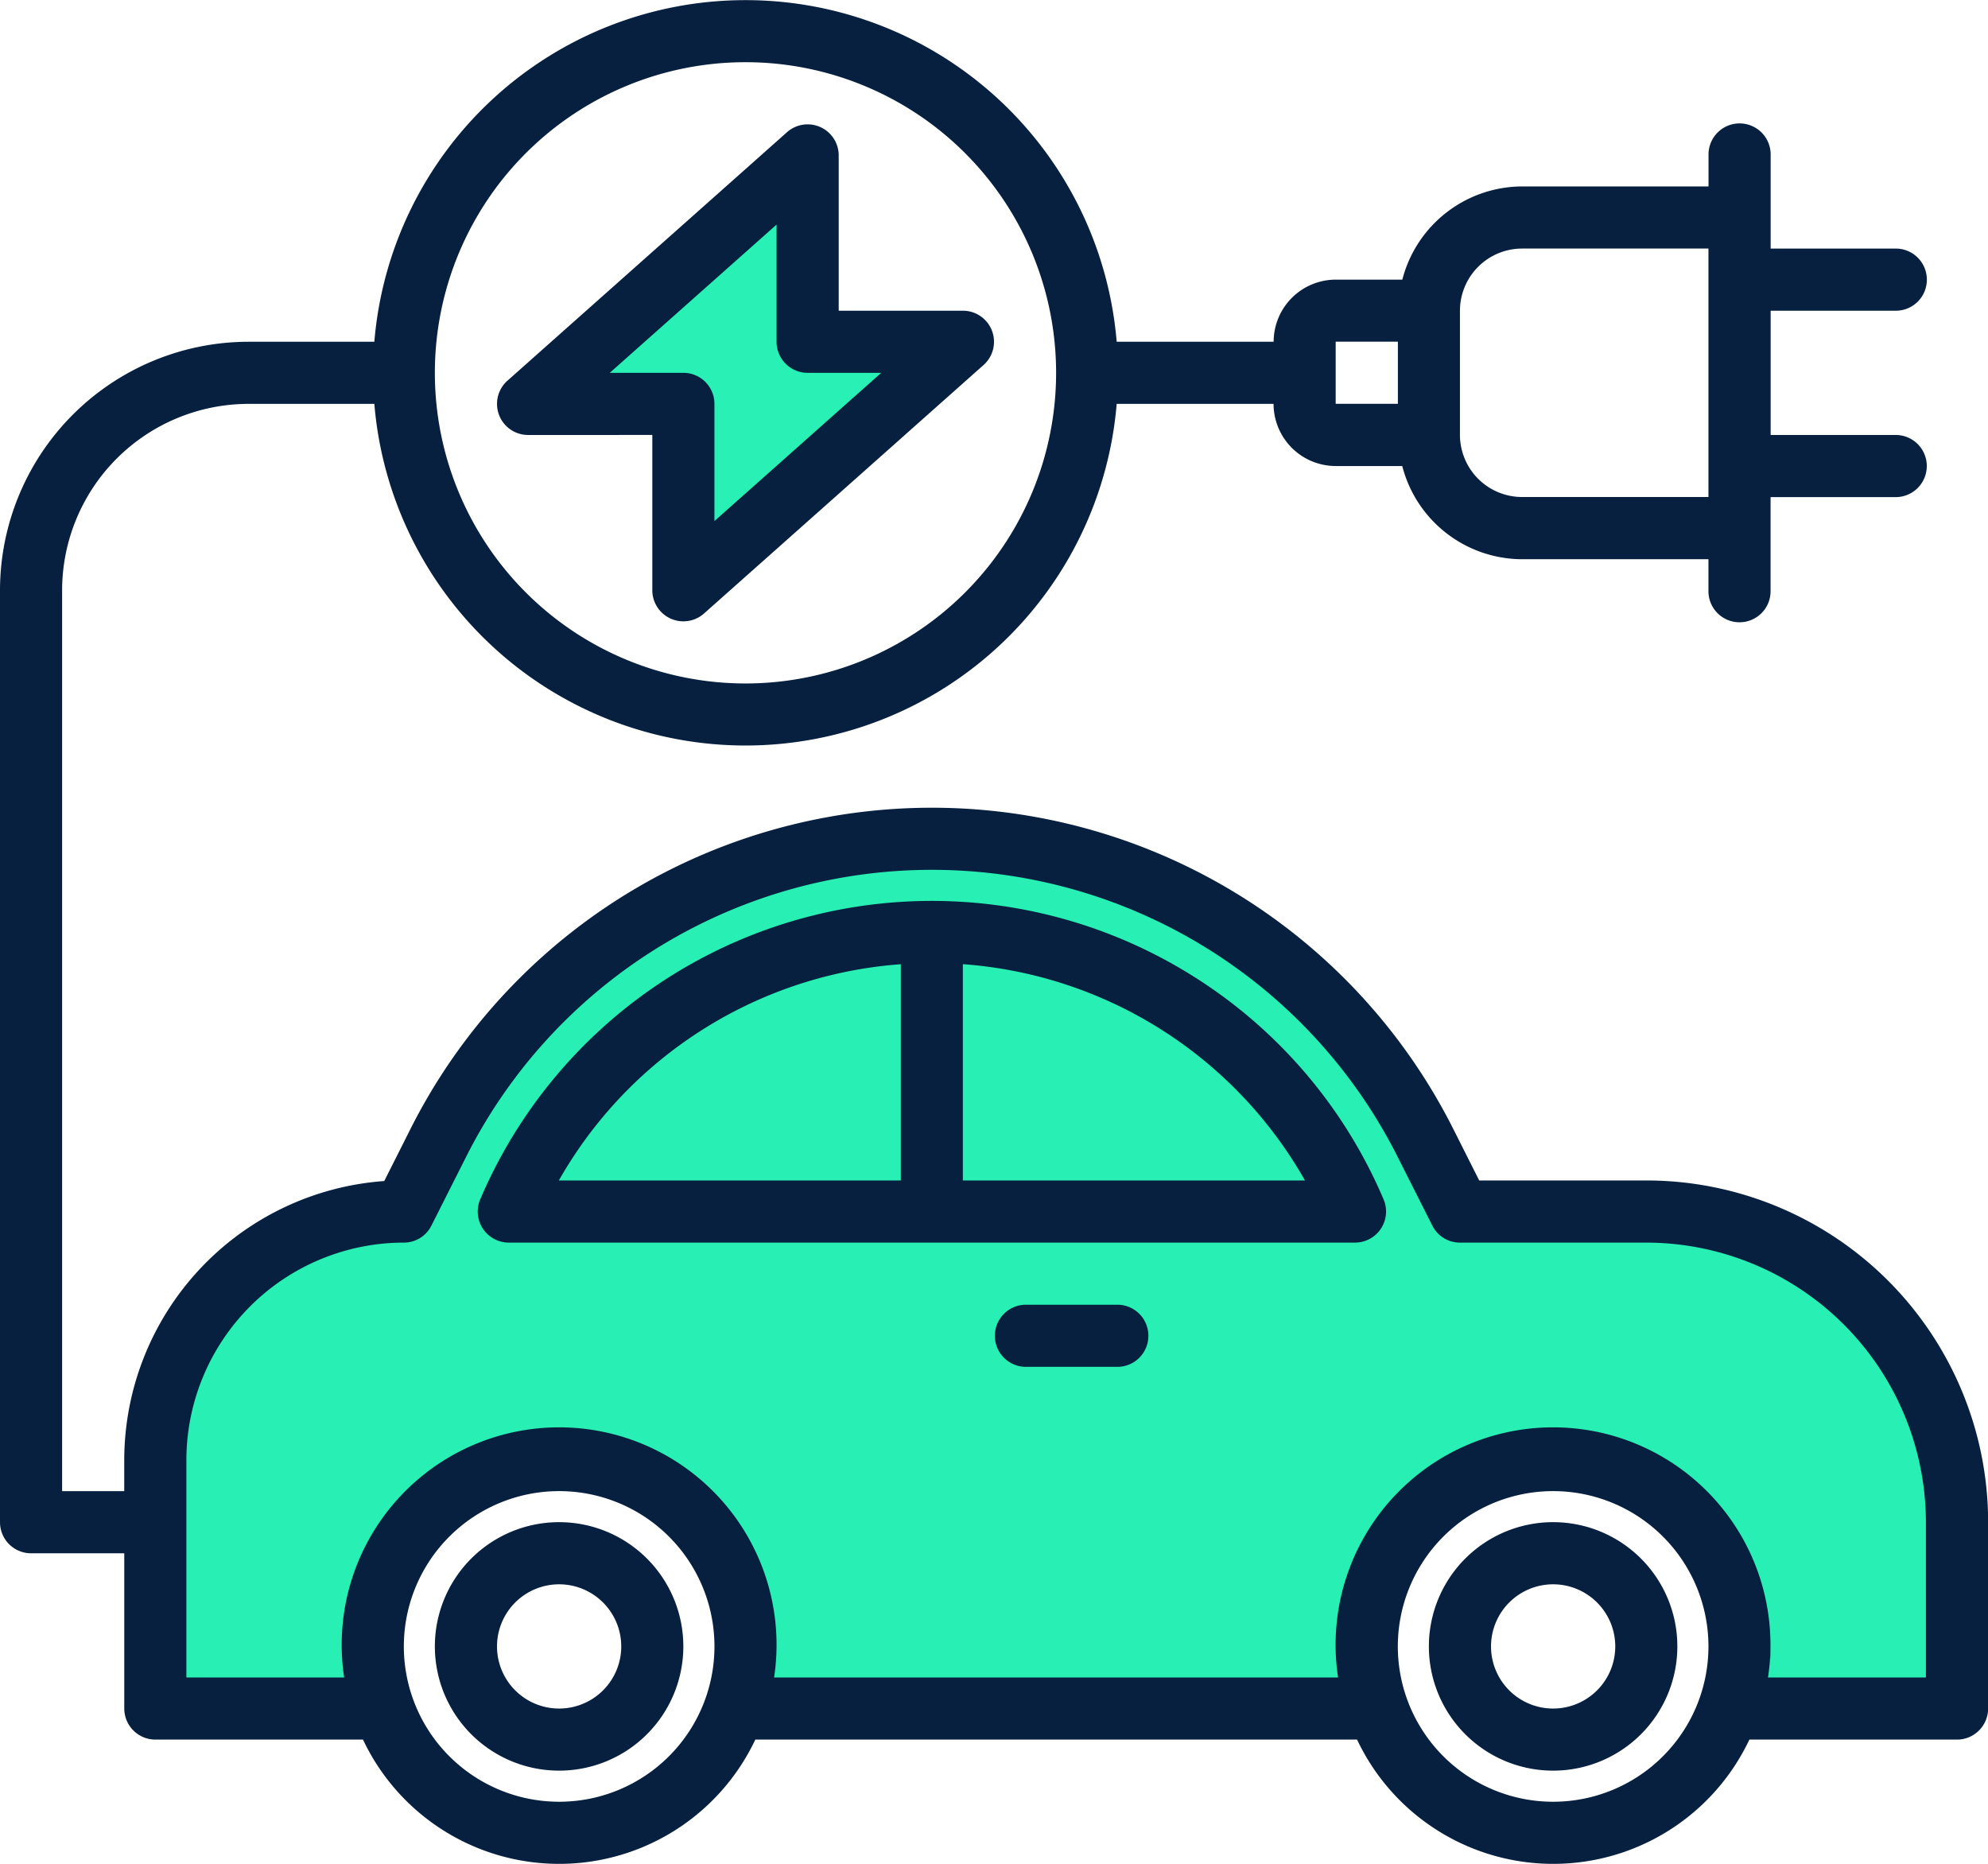 <svg xmlns="http://www.w3.org/2000/svg" width="74.663" height="70" viewBox="0 0 74.663 70">
  <g id="Electric_Car" data-name="Electric Car" transform="translate(0 -1.998)">
    <path id="Path_14953" data-name="Path 14953" d="M64.089,61.665a6.749,6.749,0,0,0,.4-2.086,7.061,7.061,0,0,0-5.932-7.168,7.33,7.33,0,0,0-1.073-.08,6.886,6.886,0,0,0-4.559,1.7,7,7,0,0,0-2.429,5.3,6.788,6.788,0,0,0,.408,2.332H26.757a6.749,6.749,0,0,0,.4-2.086,7.061,7.061,0,0,0-5.932-7.168,7.324,7.324,0,0,0-1.072-.08,6.886,6.886,0,0,0-4.559,1.7,7,7,0,0,0-2.431,5.3,6.787,6.787,0,0,0,.408,2.332H5V52.332a9.358,9.358,0,0,1,8.68-9.31l.664-.047,1.25-2.5a20.763,20.763,0,0,1,37.142,0L54,43h7A11.679,11.679,0,0,1,72.663,54.665v7Z" transform="translate(0.833 4.499)" fill="#28f0b4"/>
    <path id="Path_14955" data-name="Path 14955" d="M22.833,16.333H17L27.5,7v7h5.833l-10.5,9.331Z" transform="translate(2.832 0.834)" fill="#29f0b4"/>
    <path id="Path_14956" data-name="Path 14956" d="M57,55.288V55.02q0,.35-.035.7C56.982,55.58,57,55.44,57,55.288Z" transform="translate(9.491 8.834)" fill="#322b33"/>
    <g id="Group_8764" data-name="Group 8764" transform="translate(0 1.997)">
      <path id="Path_14959" data-name="Path 14959" d="M42.129,33.754a18.438,18.438,0,0,0-26.654,8.452,1.167,1.167,0,0,0,1.072,1.627H48.325A1.167,1.167,0,0,0,49.4,42.207,18.378,18.378,0,0,0,42.129,33.754Zm-10.859-.376V41.5H18.426a16.116,16.116,0,0,1,12.843-8.122ZM33.6,41.5V33.376A16.107,16.107,0,0,1,46.449,41.5Z" transform="translate(2.562 2.835)" fill="#07203f"/>
      <path id="Path_14960" data-name="Path 14960" d="M61.83,46.331H55.554l-.945-1.878a21.925,21.925,0,0,0-39.221,0l-.957,1.9A10.52,10.52,0,0,0,4.666,56.831V58H2.333V24.166a7.007,7.007,0,0,1,7-7h4.726a13.988,13.988,0,0,0,27.88,0h5.892A2.336,2.336,0,0,0,50.164,19.5h2.5a4.662,4.662,0,0,0,4.5,3.5h7v1.167a1.167,1.167,0,1,0,2.333,0v-3.5h4.666a1.167,1.167,0,1,0,0-2.333H66.5V13.667h4.666a1.167,1.167,0,1,0,0-2.333H66.5v-3.5a1.167,1.167,0,1,0-2.333,0V9h-7a4.662,4.662,0,0,0-4.5,3.5h-2.5a2.336,2.336,0,0,0-2.333,2.333H41.939a13.988,13.988,0,0,0-27.88,0H9.333A9.344,9.344,0,0,0,0,24.166v35a1.167,1.167,0,0,0,1.167,1.167h3.5v5.833A1.17,1.17,0,0,0,5.833,67.33h7.8a8.148,8.148,0,0,0,14.734,0h22.6a8.148,8.148,0,0,0,14.734,0h7.8a1.17,1.17,0,0,0,1.167-1.167v-7A12.84,12.84,0,0,0,61.83,46.331Zm-4.666-35h7v9.333h-7a2.336,2.336,0,0,1-2.333-2.333V13.667A2.336,2.336,0,0,1,57.164,11.333Zm-7,3.5H52.5v2.333H50.164ZM28,4.334A11.666,11.666,0,1,1,16.332,16,11.666,11.666,0,0,1,28,4.334Zm-7,65.33a5.833,5.833,0,1,1,5.833-5.833A5.833,5.833,0,0,1,21,69.664Zm37.331,0a5.833,5.833,0,1,1,5.833-5.833,5.833,5.833,0,0,1-5.833,5.833Zm14-4.666H66.4a8.166,8.166,0,1,0-16.146,0H29.072a8.166,8.166,0,1,0-16.146,0H7V56.831a8.175,8.175,0,0,1,8.166-8.166,1.153,1.153,0,0,0,1.038-.642l1.272-2.52a19.584,19.584,0,0,1,35.045,0l1.272,2.52a1.153,1.153,0,0,0,1.038.642h7a10.515,10.515,0,0,1,10.5,10.5Z" transform="translate(0 -1.997)" fill="#07203f"/>
      <path id="Path_14961" data-name="Path 14961" d="M18.666,51a4.666,4.666,0,1,0,4.666,4.666A4.666,4.666,0,0,0,18.666,51Zm0,7A2.333,2.333,0,1,1,21,55.666,2.333,2.333,0,0,1,18.666,58Z" transform="translate(2.332 6.167)" fill="#07203f"/>
      <path id="Path_14962" data-name="Path 14962" d="M50.666,51a4.666,4.666,0,1,0,4.666,4.666A4.666,4.666,0,0,0,50.666,51Zm0,7A2.333,2.333,0,1,1,53,55.666,2.333,2.333,0,0,1,50.666,58Z" transform="translate(7.664 6.167)" fill="#07203f"/>
      <path id="Path_14963" data-name="Path 14963" d="M36.666,44h-3.5a1.167,1.167,0,0,0,0,2.333h3.5a1.167,1.167,0,0,0,0-2.333Z" transform="translate(5.331 5.001)" fill="#07203f"/>
      <path id="Path_14964" data-name="Path 14964" d="M21.833,17.666V23.5a1.167,1.167,0,0,0,1.941.872l10.5-9.333A1.167,1.167,0,0,0,33.5,13H28.833V7.167a1.167,1.167,0,0,0-1.941-.872l-10.5,9.333a1.167,1.167,0,0,0,.775,2.039Zm4.666-7.9v4.4a1.167,1.167,0,0,0,1.167,1.167h2.765L24.166,20.9V16.5A1.167,1.167,0,0,0,23,15.333H20.235Z" transform="translate(2.666 -1.33)" fill="#07203f"/>
    </g>
  </g>
</svg>
